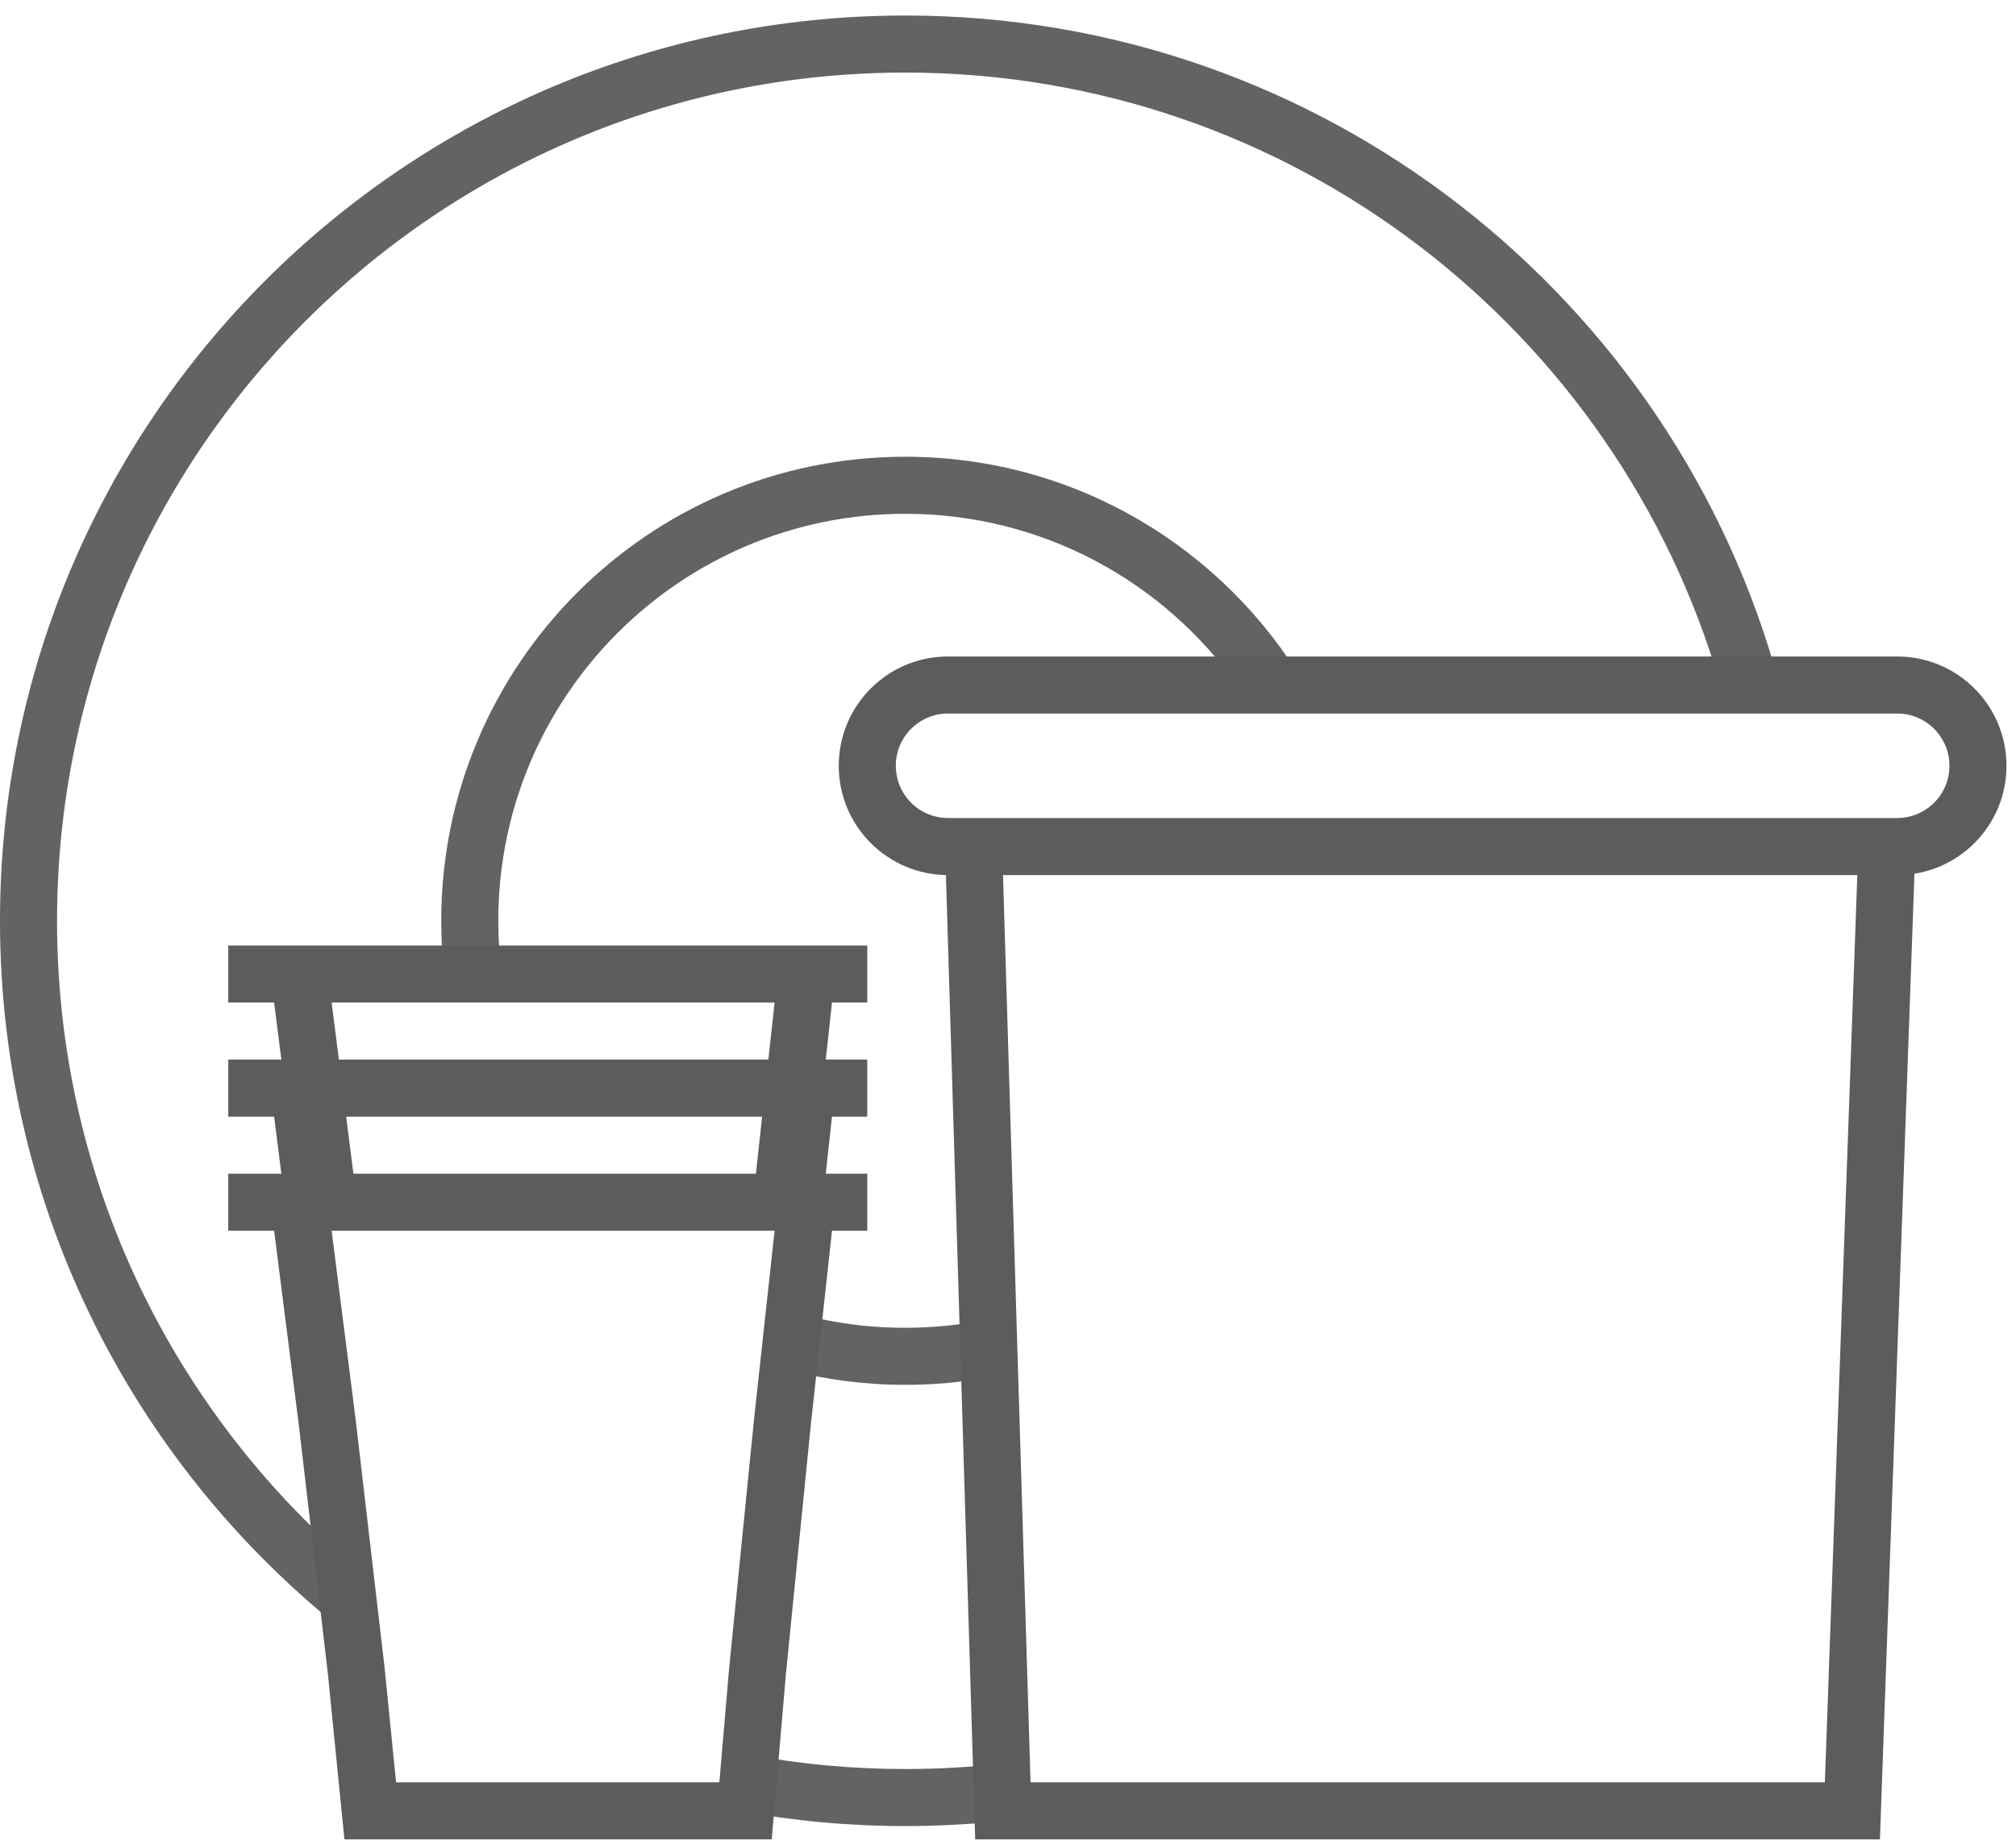<svg width="106" height="97" viewBox="0 0 106 97" fill="none" xmlns="http://www.w3.org/2000/svg">
<path d="M92.056 44.816C92.048 44.714 92.04 44.613 92.031 44.512H95.042L95.053 44.651L95.065 44.816H92.056Z" fill="#656263"/>
<path d="M71.736 44.816C71.721 44.714 71.705 44.613 71.689 44.512H68.644C68.663 44.613 68.681 44.714 68.698 44.816H71.736Z" fill="#656263"/>
<path d="M47.6 24.016C56.549 24.016 64.373 28.834 68.619 36.018H65.044C61.165 30.57 54.797 27.016 47.6 27.016C35.781 27.016 26.2 36.597 26.2 48.416C26.2 49.365 26.262 50.299 26.381 51.215H23.359C23.254 50.297 23.2 49.363 23.2 48.416C23.2 34.941 34.124 24.016 47.6 24.016Z" fill="#656263"/>
<path d="M18.024 81.8C8.808 73.629 3 61.701 3 48.416C3 23.784 22.968 3.816 47.6 3.816C67.929 3.816 85.082 17.418 90.453 36.018H93.569C88.113 15.741 69.599 0.816 47.6 0.816C21.311 0.816 0 22.128 0 48.416C0 63.758 7.258 77.404 18.527 86.109L18.024 81.8Z" fill="#656263"/>
<path d="M41.438 72.031L41.768 69.012C43.622 69.536 45.578 69.816 47.6 69.816C49.089 69.816 50.542 69.664 51.945 69.374L52.038 72.413C50.599 72.678 49.115 72.816 47.6 72.816C45.471 72.816 43.407 72.543 41.438 72.031Z" fill="#656263"/>
<path d="M38.859 95.215H39.2L39.453 92.273C42.094 92.761 44.817 93.016 47.6 93.016C49.309 93.016 50.995 92.92 52.654 92.733L52.73 95.215H56.339C53.506 95.741 50.585 96.016 47.6 96.016C44.614 96.016 41.693 95.741 38.859 95.215Z" fill="#656263"/>
<path d="M51.2 44.816L52.73 95.215H97.398L99.2 44.816M42.4 57.215H15.734M42.4 57.215H45.6M42.4 57.215L41.771 62.985M15.734 57.215H12.001M15.734 57.215L16.468 62.985M42.4 51.215H15.734M42.4 51.215H45.6M42.4 51.215L41.141 62.756M15.734 51.215H12.001M15.734 51.215L17.203 62.756M42.4 63.215H15.734M42.4 63.215H45.6M42.4 63.215L41.141 74.756L39.83 87.871L39.2 95.215H19.467L18.733 87.871L17.203 74.756L15.734 63.215M15.734 63.215H12.001M49.848 44.512H99.753C102.099 44.512 104 42.611 104 40.265C104 37.919 102.099 36.018 99.753 36.018H49.848C47.502 36.018 45.601 37.919 45.601 40.265C45.601 42.611 47.502 44.512 49.848 44.512Z" stroke="#5D5C5B" stroke-width="3"/>
</svg>
